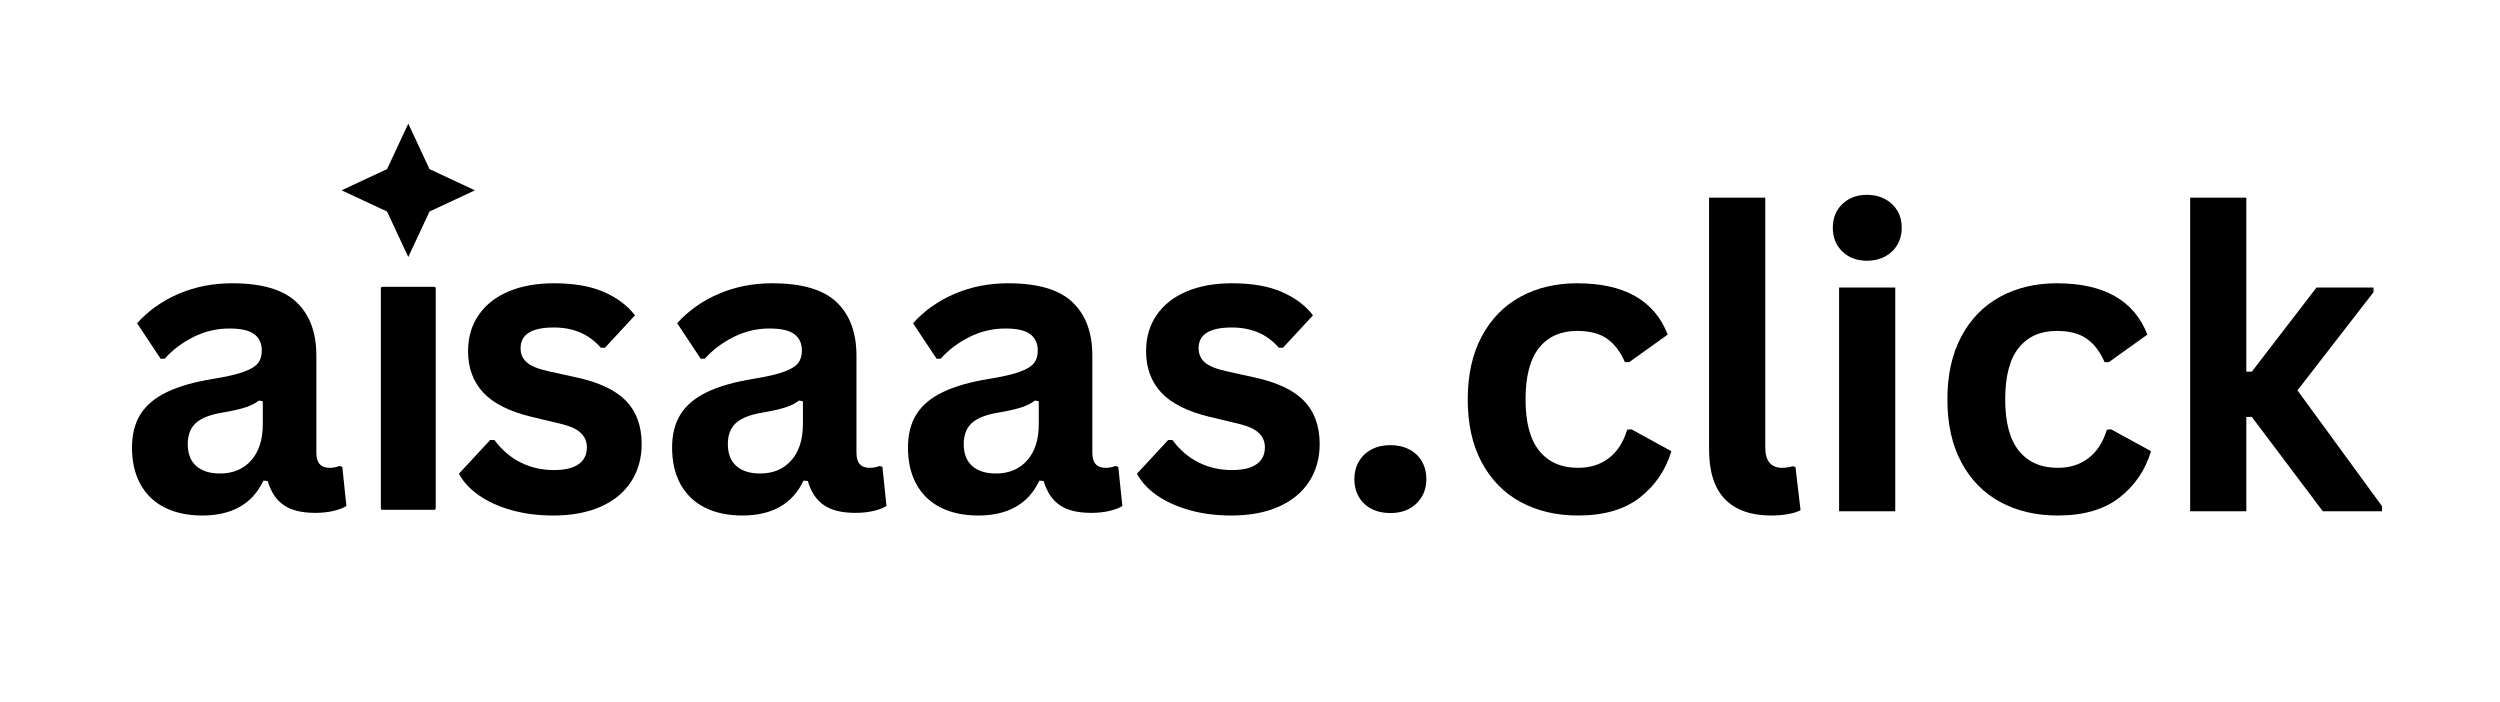 <svg xmlns="http://www.w3.org/2000/svg" xmlns:xlink="http://www.w3.org/1999/xlink" width="1634" zoomAndPan="magnify" viewBox="0 0 1225.5 344.25" height="459" preserveAspectRatio="xMidYMid meet" version="1.0"><defs><g/><clipPath id="80cc3463f1"><path d="M 167.457 60.609 L 232.824 60.609 L 232.824 125.977 L 167.457 125.977 Z M 167.457 60.609 " clip-rule="nonzero"/></clipPath><clipPath id="18e360e2f4"><path d="M 200.141 60.609 L 210.539 82.891 L 232.824 93.293 L 210.539 103.691 L 200.141 125.977 L 189.742 103.691 L 167.457 93.293 L 189.742 82.891 Z M 200.141 60.609 " clip-rule="nonzero"/></clipPath><clipPath id="7780cd7ef3"><path d="M 186.582 140.492 L 213.594 140.492 L 213.594 250 L 186.582 250 Z M 186.582 140.492 " clip-rule="nonzero"/></clipPath><clipPath id="3d3a74b76b"><path d="M 187.438 140.598 L 212.844 140.598 C 213.043 140.598 213.234 140.676 213.375 140.816 C 213.516 140.957 213.594 141.148 213.594 141.348 L 213.594 249.18 C 213.594 249.379 213.516 249.57 213.375 249.711 C 213.234 249.852 213.043 249.93 212.844 249.93 L 187.438 249.93 C 187.238 249.93 187.047 249.852 186.906 249.711 C 186.766 249.57 186.688 249.379 186.688 249.18 L 186.688 141.348 C 186.688 141.148 186.766 140.957 186.906 140.816 C 187.047 140.676 187.238 140.598 187.438 140.598 Z M 187.438 140.598 " clip-rule="nonzero"/></clipPath></defs><g fill="#000000" fill-opacity="1"><g transform="translate(56.347, 250.61)"><g><path d="M 42.75 2.094 C 35.727 2.094 29.629 0.801 24.453 -1.781 C 19.285 -4.375 15.312 -8.172 12.531 -13.172 C 9.75 -18.18 8.359 -24.195 8.359 -31.219 C 8.359 -37.719 9.75 -43.172 12.531 -47.578 C 15.312 -51.984 19.617 -55.594 25.453 -58.406 C 31.285 -61.227 38.91 -63.398 48.328 -64.922 C 54.891 -65.984 59.875 -67.145 63.281 -68.406 C 66.695 -69.664 69 -71.086 70.188 -72.672 C 71.383 -74.266 71.984 -76.289 71.984 -78.75 C 71.984 -82.258 70.754 -84.941 68.297 -86.797 C 65.848 -88.648 61.773 -89.578 56.078 -89.578 C 49.973 -89.578 44.172 -88.219 38.672 -85.5 C 33.172 -82.789 28.398 -79.211 24.359 -74.766 L 22.375 -74.766 L 10.844 -92.172 C 16.406 -98.336 23.195 -103.141 31.219 -106.578 C 39.238 -110.023 47.988 -111.75 57.469 -111.75 C 71.988 -111.75 82.492 -108.664 88.984 -102.5 C 95.484 -96.344 98.734 -87.598 98.734 -76.266 L 98.734 -28.641 C 98.734 -23.734 100.883 -21.281 105.188 -21.281 C 106.844 -21.281 108.469 -21.578 110.062 -22.172 L 111.453 -21.781 L 113.453 -2.578 C 111.922 -1.586 109.797 -0.773 107.078 -0.141 C 104.359 0.484 101.379 0.797 98.141 0.797 C 91.578 0.797 86.453 -0.461 82.766 -2.984 C 79.086 -5.504 76.457 -9.445 74.875 -14.812 L 72.781 -15.016 C 67.406 -3.609 57.395 2.094 42.75 2.094 Z M 51.5 -18.5 C 57.863 -18.5 62.953 -20.633 66.766 -24.906 C 70.578 -29.176 72.484 -35.125 72.484 -42.75 L 72.484 -53.891 L 70.594 -54.281 C 68.938 -52.957 66.766 -51.848 64.078 -50.953 C 61.391 -50.055 57.531 -49.18 52.5 -48.328 C 46.531 -47.328 42.234 -45.617 39.609 -43.203 C 36.992 -40.785 35.688 -37.352 35.688 -32.906 C 35.688 -28.195 37.078 -24.617 39.859 -22.172 C 42.648 -19.723 46.531 -18.5 51.5 -18.5 Z M 51.5 -18.5 "/></g></g></g><g fill="#000000" fill-opacity="1"><g transform="translate(171.973, 250.61)"><g/></g></g><g fill="#000000" fill-opacity="1"><g transform="translate(219.993, 250.61)"><g><path d="M 51.297 2.094 C 43.805 2.094 36.945 1.211 30.719 -0.547 C 24.488 -2.305 19.172 -4.723 14.766 -7.797 C 10.359 -10.879 7.094 -14.41 4.969 -18.391 L 20.281 -34.906 L 22.375 -34.906 C 26.02 -30 30.328 -26.316 35.297 -23.859 C 40.266 -21.41 45.664 -20.188 51.5 -20.188 C 56.875 -20.188 60.914 -21.145 63.625 -23.062 C 66.344 -24.988 67.703 -27.738 67.703 -31.312 C 67.703 -34.102 66.723 -36.441 64.766 -38.328 C 62.816 -40.211 59.656 -41.688 55.281 -42.75 L 40.766 -46.234 C 29.891 -48.816 21.953 -52.773 16.953 -58.109 C 11.953 -63.453 9.453 -70.234 9.453 -78.453 C 9.453 -85.273 11.191 -91.203 14.672 -96.234 C 18.148 -101.273 23.051 -105.117 29.375 -107.766 C 35.707 -110.422 43.082 -111.75 51.5 -111.75 C 61.375 -111.75 69.562 -110.32 76.062 -107.469 C 82.562 -104.625 87.629 -100.816 91.266 -96.047 L 76.562 -80.141 L 74.562 -80.141 C 71.52 -83.586 68.094 -86.102 64.281 -87.688 C 60.469 -89.281 56.207 -90.078 51.5 -90.078 C 40.633 -90.078 35.203 -86.695 35.203 -79.938 C 35.203 -77.082 36.211 -74.758 38.234 -72.969 C 40.254 -71.188 43.816 -69.734 48.922 -68.609 L 62.438 -65.625 C 73.57 -63.238 81.707 -59.41 86.844 -54.141 C 91.977 -48.867 94.547 -41.789 94.547 -32.906 C 94.547 -25.945 92.82 -19.816 89.375 -14.516 C 85.938 -9.211 80.969 -5.117 74.469 -2.234 C 67.969 0.648 60.242 2.094 51.297 2.094 Z M 51.297 2.094 "/></g></g></g><g fill="#000000" fill-opacity="1"><g transform="translate(321.103, 250.61)"><g><path d="M 42.75 2.094 C 35.727 2.094 29.629 0.801 24.453 -1.781 C 19.285 -4.375 15.312 -8.172 12.531 -13.172 C 9.75 -18.18 8.359 -24.195 8.359 -31.219 C 8.359 -37.719 9.75 -43.172 12.531 -47.578 C 15.312 -51.984 19.617 -55.594 25.453 -58.406 C 31.285 -61.227 38.91 -63.398 48.328 -64.922 C 54.891 -65.984 59.875 -67.145 63.281 -68.406 C 66.695 -69.664 69 -71.086 70.188 -72.672 C 71.383 -74.266 71.984 -76.289 71.984 -78.75 C 71.984 -82.258 70.754 -84.941 68.297 -86.797 C 65.848 -88.648 61.773 -89.578 56.078 -89.578 C 49.973 -89.578 44.172 -88.219 38.672 -85.5 C 33.172 -82.789 28.398 -79.211 24.359 -74.766 L 22.375 -74.766 L 10.844 -92.172 C 16.406 -98.336 23.195 -103.141 31.219 -106.578 C 39.238 -110.023 47.988 -111.75 57.469 -111.75 C 71.988 -111.75 82.492 -108.664 88.984 -102.5 C 95.484 -96.344 98.734 -87.598 98.734 -76.266 L 98.734 -28.641 C 98.734 -23.734 100.883 -21.281 105.188 -21.281 C 106.844 -21.281 108.469 -21.578 110.062 -22.172 L 111.453 -21.781 L 113.453 -2.578 C 111.922 -1.586 109.797 -0.773 107.078 -0.141 C 104.359 0.484 101.379 0.797 98.141 0.797 C 91.578 0.797 86.453 -0.461 82.766 -2.984 C 79.086 -5.504 76.457 -9.445 74.875 -14.812 L 72.781 -15.016 C 67.406 -3.609 57.395 2.094 42.75 2.094 Z M 51.5 -18.5 C 57.863 -18.5 62.953 -20.633 66.766 -24.906 C 70.578 -29.176 72.484 -35.125 72.484 -42.75 L 72.484 -53.891 L 70.594 -54.281 C 68.938 -52.957 66.766 -51.848 64.078 -50.953 C 61.391 -50.055 57.531 -49.18 52.5 -48.328 C 46.531 -47.328 42.234 -45.617 39.609 -43.203 C 36.992 -40.785 35.688 -37.352 35.688 -32.906 C 35.688 -28.195 37.078 -24.617 39.859 -22.172 C 42.648 -19.723 46.531 -18.5 51.5 -18.5 Z M 51.5 -18.5 "/></g></g></g><g fill="#000000" fill-opacity="1"><g transform="translate(436.729, 250.61)"><g><path d="M 42.75 2.094 C 35.727 2.094 29.629 0.801 24.453 -1.781 C 19.285 -4.375 15.312 -8.172 12.531 -13.172 C 9.75 -18.18 8.359 -24.195 8.359 -31.219 C 8.359 -37.719 9.75 -43.172 12.531 -47.578 C 15.312 -51.984 19.617 -55.594 25.453 -58.406 C 31.285 -61.227 38.91 -63.398 48.328 -64.922 C 54.891 -65.984 59.875 -67.145 63.281 -68.406 C 66.695 -69.664 69 -71.086 70.188 -72.672 C 71.383 -74.266 71.984 -76.289 71.984 -78.75 C 71.984 -82.258 70.754 -84.941 68.297 -86.797 C 65.848 -88.648 61.773 -89.578 56.078 -89.578 C 49.973 -89.578 44.172 -88.219 38.672 -85.5 C 33.172 -82.789 28.398 -79.211 24.359 -74.766 L 22.375 -74.766 L 10.844 -92.172 C 16.406 -98.336 23.195 -103.141 31.219 -106.578 C 39.238 -110.023 47.988 -111.75 57.469 -111.75 C 71.988 -111.75 82.492 -108.664 88.984 -102.5 C 95.484 -96.344 98.734 -87.598 98.734 -76.266 L 98.734 -28.641 C 98.734 -23.734 100.883 -21.281 105.188 -21.281 C 106.844 -21.281 108.469 -21.578 110.062 -22.172 L 111.453 -21.781 L 113.453 -2.578 C 111.922 -1.586 109.797 -0.773 107.078 -0.141 C 104.359 0.484 101.379 0.797 98.141 0.797 C 91.578 0.797 86.453 -0.461 82.766 -2.984 C 79.086 -5.504 76.457 -9.445 74.875 -14.812 L 72.781 -15.016 C 67.406 -3.609 57.395 2.094 42.75 2.094 Z M 51.5 -18.5 C 57.863 -18.5 62.953 -20.633 66.766 -24.906 C 70.578 -29.176 72.484 -35.125 72.484 -42.75 L 72.484 -53.891 L 70.594 -54.281 C 68.938 -52.957 66.766 -51.848 64.078 -50.953 C 61.391 -50.055 57.531 -49.18 52.5 -48.328 C 46.531 -47.328 42.234 -45.617 39.609 -43.203 C 36.992 -40.785 35.688 -37.352 35.688 -32.906 C 35.688 -28.195 37.078 -24.617 39.859 -22.172 C 42.648 -19.723 46.531 -18.5 51.5 -18.5 Z M 51.5 -18.5 "/></g></g></g><g fill="#000000" fill-opacity="1"><g transform="translate(552.354, 250.61)"><g><path d="M 51.297 2.094 C 43.805 2.094 36.945 1.211 30.719 -0.547 C 24.488 -2.305 19.172 -4.723 14.766 -7.797 C 10.359 -10.879 7.094 -14.41 4.969 -18.391 L 20.281 -34.906 L 22.375 -34.906 C 26.02 -30 30.328 -26.316 35.297 -23.859 C 40.266 -21.41 45.664 -20.188 51.5 -20.188 C 56.875 -20.188 60.914 -21.145 63.625 -23.062 C 66.344 -24.988 67.703 -27.738 67.703 -31.312 C 67.703 -34.102 66.723 -36.441 64.766 -38.328 C 62.816 -40.211 59.656 -41.688 55.281 -42.75 L 40.766 -46.234 C 29.891 -48.816 21.953 -52.773 16.953 -58.109 C 11.953 -63.453 9.453 -70.234 9.453 -78.453 C 9.453 -85.273 11.191 -91.203 14.672 -96.234 C 18.148 -101.273 23.051 -105.117 29.375 -107.766 C 35.707 -110.422 43.082 -111.75 51.5 -111.75 C 61.375 -111.75 69.562 -110.32 76.062 -107.469 C 82.562 -104.625 87.629 -100.816 91.266 -96.047 L 76.562 -80.141 L 74.562 -80.141 C 71.52 -83.586 68.094 -86.102 64.281 -87.688 C 60.469 -89.281 56.207 -90.078 51.5 -90.078 C 40.633 -90.078 35.203 -86.695 35.203 -79.938 C 35.203 -77.082 36.211 -74.758 38.234 -72.969 C 40.254 -71.188 43.816 -69.734 48.922 -68.609 L 62.438 -65.625 C 73.57 -63.238 81.707 -59.41 86.844 -54.141 C 91.977 -48.867 94.547 -41.789 94.547 -32.906 C 94.547 -25.945 92.82 -19.816 89.375 -14.516 C 85.938 -9.211 80.969 -5.117 74.469 -2.234 C 67.969 0.648 60.242 2.094 51.297 2.094 Z M 51.297 2.094 "/></g></g></g><g fill="#000000" fill-opacity="1"><g transform="translate(653.465, 250.61)"><g><path d="M 28.031 0.891 C 24.52 0.891 21.422 0.18 18.734 -1.234 C 16.055 -2.66 14.004 -4.633 12.578 -7.156 C 11.148 -9.676 10.438 -12.523 10.438 -15.703 C 10.438 -18.891 11.148 -21.738 12.578 -24.25 C 14.004 -26.77 16.055 -28.758 18.734 -30.219 C 21.422 -31.676 24.52 -32.406 28.031 -32.406 C 31.613 -32.406 34.742 -31.691 37.422 -30.266 C 40.109 -28.848 42.164 -26.879 43.594 -24.359 C 45.02 -21.836 45.734 -18.988 45.734 -15.812 C 45.734 -10.969 44.125 -6.973 40.906 -3.828 C 37.695 -0.68 33.406 0.891 28.031 0.891 Z M 28.031 0.891 "/></g></g></g><g fill="#000000" fill-opacity="1"><g transform="translate(709.637, 250.61)"><g><path d="M 63.938 2.094 C 53.32 2.094 43.938 -0.109 35.781 -4.516 C 27.633 -8.93 21.273 -15.41 16.703 -23.953 C 12.129 -32.504 9.844 -42.781 9.844 -54.781 C 9.844 -66.844 12.129 -77.148 16.703 -85.703 C 21.273 -94.254 27.602 -100.734 35.688 -105.141 C 43.781 -109.547 53.031 -111.75 63.438 -111.75 C 86.57 -111.75 101.383 -103.363 107.875 -86.594 L 88.984 -73.078 L 86.906 -73.078 C 84.645 -78.242 81.707 -82.086 78.094 -84.609 C 74.488 -87.129 69.602 -88.391 63.438 -88.391 C 55.477 -88.391 49.281 -85.641 44.844 -80.141 C 40.406 -74.641 38.188 -66.188 38.188 -54.781 C 38.188 -43.508 40.438 -35.109 44.938 -29.578 C 49.445 -24.047 55.781 -21.281 63.938 -21.281 C 69.895 -21.281 74.945 -22.883 79.094 -26.094 C 83.238 -29.312 86.207 -33.938 88 -39.969 L 90.078 -40.172 L 109.672 -29.438 C 106.879 -20.156 101.723 -12.578 94.203 -6.703 C 86.68 -0.836 76.594 2.094 63.938 2.094 Z M 63.938 2.094 "/></g></g></g><g fill="#000000" fill-opacity="1"><g transform="translate(822.678, 250.61)"><g><path d="M 45.531 2.094 C 35.656 2.094 28.113 -0.57 22.906 -5.906 C 17.707 -11.25 15.109 -19.352 15.109 -30.219 L 15.109 -153.719 L 42.656 -153.719 L 42.656 -31.312 C 42.656 -24.625 45.438 -21.281 51 -21.281 C 52.594 -21.281 54.285 -21.547 56.078 -22.078 L 57.469 -21.672 L 59.953 -0.5 C 58.43 0.301 56.41 0.93 53.891 1.391 C 51.367 1.859 48.582 2.094 45.531 2.094 Z M 45.531 2.094 "/></g></g></g><g fill="#000000" fill-opacity="1"><g transform="translate(885.71, 250.61)"><g><path d="M 29.531 -122.797 C 24.562 -122.797 20.52 -124.301 17.406 -127.312 C 14.289 -130.332 12.734 -134.227 12.734 -139 C 12.734 -143.707 14.289 -147.566 17.406 -150.578 C 20.52 -153.598 24.562 -155.109 29.531 -155.109 C 32.844 -155.109 35.789 -154.41 38.375 -153.016 C 40.957 -151.617 42.961 -149.711 44.391 -147.297 C 45.816 -144.879 46.531 -142.113 46.531 -139 C 46.531 -135.883 45.816 -133.098 44.391 -130.641 C 42.961 -128.191 40.957 -126.27 38.375 -124.875 C 35.789 -123.488 32.844 -122.797 29.531 -122.797 Z M 15.812 0 L 15.812 -109.672 L 43.344 -109.672 L 43.344 0 Z M 15.812 0 "/></g></g></g><g fill="#000000" fill-opacity="1"><g transform="translate(944.765, 250.61)"><g><path d="M 63.938 2.094 C 53.32 2.094 43.938 -0.109 35.781 -4.516 C 27.633 -8.93 21.273 -15.41 16.703 -23.953 C 12.129 -32.504 9.844 -42.781 9.844 -54.781 C 9.844 -66.844 12.129 -77.148 16.703 -85.703 C 21.273 -94.254 27.602 -100.734 35.688 -105.141 C 43.781 -109.547 53.031 -111.75 63.438 -111.75 C 86.57 -111.75 101.383 -103.363 107.875 -86.594 L 88.984 -73.078 L 86.906 -73.078 C 84.645 -78.242 81.707 -82.086 78.094 -84.609 C 74.488 -87.129 69.602 -88.391 63.438 -88.391 C 55.477 -88.391 49.281 -85.641 44.844 -80.141 C 40.406 -74.641 38.188 -66.188 38.188 -54.781 C 38.188 -43.508 40.438 -35.109 44.938 -29.578 C 49.445 -24.047 55.781 -21.281 63.938 -21.281 C 69.895 -21.281 74.945 -22.883 79.094 -26.094 C 83.238 -29.312 86.207 -33.938 88 -39.969 L 90.078 -40.172 L 109.672 -29.438 C 106.879 -20.156 101.723 -12.578 94.203 -6.703 C 86.68 -0.836 76.594 2.094 63.938 2.094 Z M 63.938 2.094 "/></g></g></g><g fill="#000000" fill-opacity="1"><g transform="translate(1057.806, 250.61)"><g><path d="M 15.812 0 L 15.812 -153.719 L 43.344 -153.719 L 43.344 -68.406 L 46.031 -68.406 L 77.75 -109.672 L 105.688 -109.672 L 105.688 -107.375 L 68.406 -59.266 L 109.859 -2.484 L 109.859 0 L 80.828 0 L 46.031 -46.234 L 43.344 -46.234 L 43.344 0 Z M 15.812 0 "/></g></g></g><g clip-path="url(#80cc3463f1)"><g clip-path="url(#18e360e2f4)"><path fill="#000000" d="M 167.457 60.609 L 232.824 60.609 L 232.824 125.977 L 167.457 125.977 Z M 167.457 60.609 " fill-opacity="1" fill-rule="nonzero"/></g></g><g clip-path="url(#7780cd7ef3)"><g clip-path="url(#3d3a74b76b)"><path fill="#000000" d="M 186.688 140.598 L 213.594 140.598 L 213.594 249.898 L 186.688 249.898 Z M 186.688 140.598 " fill-opacity="1" fill-rule="nonzero"/></g></g></svg>